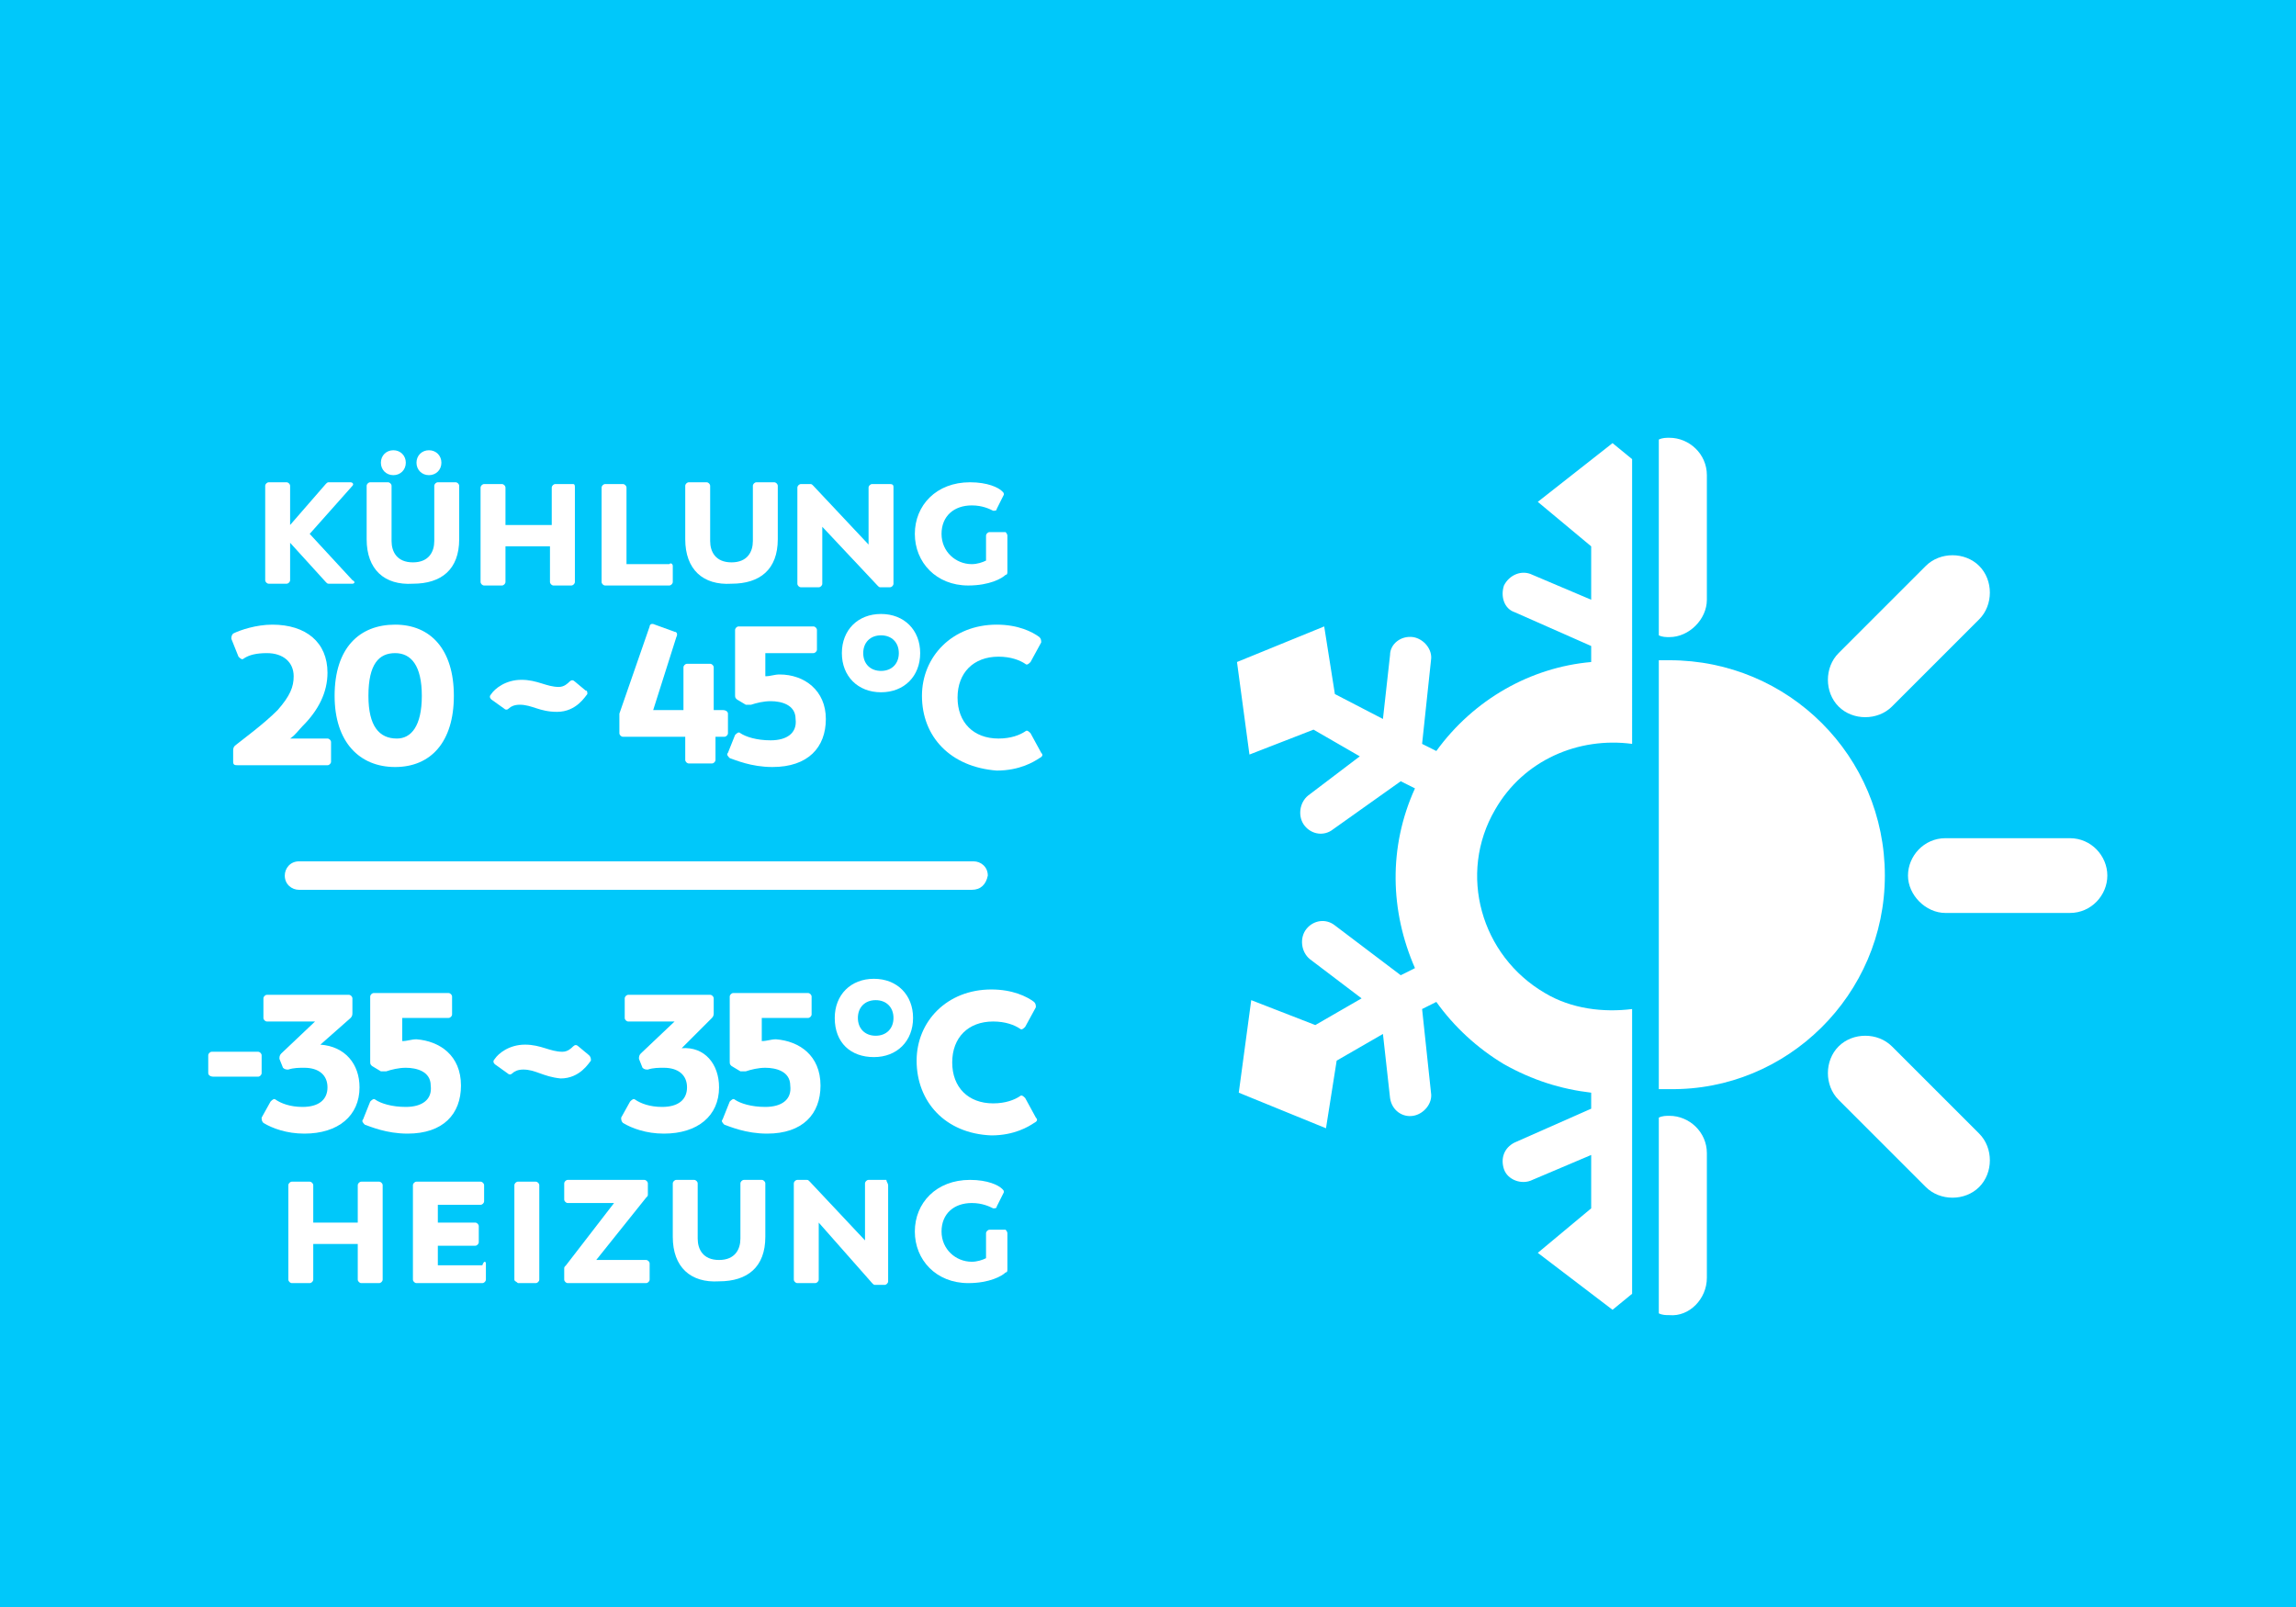<svg xmlns="http://www.w3.org/2000/svg" xmlns:xlink="http://www.w3.org/1999/xlink" id="Layer_1" x="0px" y="0px" viewBox="0 0 129 90.3" style="enable-background:new 0 0 129 90.3;" xml:space="preserve"><style type="text/css">	.st0{fill:#00C8FA;}	.st1{fill:#FFFFFF;}</style><g>	<rect x="0" y="0" class="st0" width="129" height="90.3"></rect>	<g>		<path class="st1" d="M86.4,28.2l3,2.5v3l-3.3-1.4c-0.6-0.3-1.3,0-1.6,0.6c-0.2,0.6,0,1.3,0.6,1.5l4.3,1.9v0.9   c-3.4,0.3-6.6,2.1-8.7,5l-0.8-0.4l0.5-4.7c0.1-0.6-0.4-1.2-1-1.3c-0.7-0.1-1.3,0.4-1.3,1l-0.4,3.6L75,39l-0.6-3.8l-4.9,2l0.7,5.2   l3.6-1.4l2.6,1.5l-2.9,2.2c-0.5,0.4-0.6,1.2-0.2,1.7c0.4,0.5,1.1,0.6,1.6,0.2l3.8-2.7l0.8,0.4c-1.5,3.3-1.4,6.9,0,10.1l-0.8,0.4   L75,52c-0.5-0.4-1.2-0.3-1.6,0.2c-0.4,0.5-0.3,1.3,0.2,1.7l2.9,2.2l-2.6,1.5l-3.6-1.4l-0.7,5.2l4.9,2l0.6-3.8l2.6-1.5l0.4,3.6   c0.1,0.7,0.7,1.1,1.3,1c0.6-0.1,1.1-0.7,1-1.3l-0.5-4.7l0.8-0.4c1,1.4,2.3,2.6,3.8,3.5c1.6,0.9,3.2,1.4,4.9,1.6v0.9l-4.3,1.9   c-0.6,0.3-0.8,0.9-0.6,1.5c0.2,0.6,1,0.9,1.6,0.6l3.3-1.4v3l-3,2.5l4.2,3.2l1.1-0.9V56.7c-1.6,0.2-3.4,0-4.9-0.9   c-3.6-2.1-4.9-6.7-2.8-10.3c1.6-2.8,4.7-4.1,7.7-3.7V25.8l-1.1-0.9L86.4,28.2z"></path>		<path class="st1" d="M105.9,49.2c0-6.7-5.4-12.1-12.1-12.1c-0.2,0-0.4,0-0.6,0v24.1c0.2,0,0.4,0,0.6,0   C100.4,61.3,105.9,55.9,105.9,49.2z"></path>		<path class="st1" d="M116.3,47.1h-7c-1.2,0-2.1,1-2.1,2.1s1,2.1,2.1,2.1h7c1.2,0,2.1-1,2.1-2.1S117.5,47.1,116.3,47.1z"></path>		<path class="st1" d="M111.2,34.8c0.8-0.8,0.8-2.2,0-3h0c-0.8-0.8-2.2-0.8-3,0l-4.9,4.9c-0.8,0.8-0.8,2.2,0,3c0.8,0.8,2.2,0.8,3,0   L111.2,34.8z"></path>		<path class="st1" d="M106.3,58.8c-0.8-0.8-2.2-0.8-3,0c-0.8,0.8-0.8,2.2,0,3l4.9,4.9c0.8,0.8,2.2,0.8,3,0c0.8-0.8,0.8-2.2,0-3   L106.3,58.8z"></path>		<path class="st1" d="M95.9,71.8v-7c0-1.2-1-2.1-2.1-2.1c-0.2,0-0.4,0-0.6,0.1v11c0.2,0.1,0.4,0.1,0.6,0.1   C94.9,74,95.9,73,95.9,71.8z"></path>		<path class="st1" d="M95.9,33.7v-7c0-1.2-1-2.1-2.1-2.1c-0.2,0-0.4,0-0.6,0.1v11c0.2,0.1,0.4,0.1,0.6,0.1   C94.9,35.8,95.9,34.8,95.9,33.7z"></path>		<path class="st1" d="M54.6,50H16.8c-0.4,0-0.8-0.3-0.8-0.8l0,0c0-0.4,0.3-0.8,0.8-0.8h37.9c0.4,0,0.8,0.3,0.8,0.8l0,0   C55.4,49.7,55.1,50,54.6,50z"></path>		<g>			<g>				<path class="st1" d="M13.1,42.8v-0.6c0-0.1,0-0.2,0.1-0.3c0.5-0.4,1.6-1.2,2.4-2c0.7-0.8,0.9-1.3,0.9-1.9c0-0.8-0.6-1.3-1.5-1.3     c-0.6,0-1,0.1-1.3,0.3c-0.1,0.1-0.2,0-0.3-0.1l-0.4-1c0-0.1,0-0.2,0.1-0.3c0.4-0.2,1.3-0.5,2.2-0.5c1.9,0,3.1,1,3.1,2.7     c0,1.1-0.5,2.1-1.4,3c-0.2,0.2-0.4,0.5-0.7,0.7h2.1c0.1,0,0.2,0.1,0.2,0.2v1.1c0,0.1-0.1,0.2-0.2,0.2h-5     C13.2,43,13.1,43,13.1,42.8z"></path>				<path class="st1" d="M18.8,39.1c0-2.7,1.4-4,3.4-4c2,0,3.3,1.4,3.3,4c0,2.6-1.3,4-3.3,4C20.2,43.1,18.8,41.7,18.8,39.1z      M23.7,39.1c0-1.7-0.6-2.4-1.5-2.4c-0.9,0-1.5,0.6-1.5,2.4c0,1.7,0.6,2.4,1.6,2.4C23.1,41.5,23.7,40.8,23.7,39.1z"></path>				<path class="st1" d="M29.2,39.6c-0.3,0-0.5,0.1-0.6,0.2c-0.1,0.1-0.2,0.1-0.3,0l-0.7-0.5c-0.1-0.1-0.1-0.2,0-0.3     c0.2-0.3,0.8-0.8,1.7-0.8c0.9,0,1.4,0.4,2.1,0.4c0.3,0,0.5-0.2,0.6-0.3c0.1-0.1,0.2-0.1,0.3,0l0.6,0.5C33,38.8,33,38.9,33,39     c-0.1,0.1-0.6,1-1.7,1C30.3,40,29.9,39.6,29.2,39.6z"></path>				<path class="st1" d="M40.9,40.1v1.1c0,0.1-0.1,0.2-0.2,0.2h-0.5v1.3c0,0.1-0.1,0.2-0.2,0.2h-1.3c-0.1,0-0.2-0.1-0.2-0.2v-1.3     h-3.5c-0.1,0-0.2-0.1-0.2-0.2v-0.8c0-0.1,0-0.2,0-0.3l1.7-4.9c0-0.1,0.1-0.2,0.3-0.1l1.1,0.4c0.1,0,0.2,0.1,0.1,0.3l-1.3,4.1     h1.7v-2.4c0-0.1,0.1-0.2,0.2-0.2h1.3c0.1,0,0.2,0.1,0.2,0.2v2.4h0.5C40.8,39.9,40.9,40,40.9,40.1z"></path>				<path class="st1" d="M46.4,40.4c0,1.6-1,2.7-3,2.7c-1.2,0-2.1-0.4-2.4-0.5c-0.1-0.1-0.2-0.2-0.1-0.3l0.4-1     c0.1-0.1,0.2-0.2,0.3-0.1c0.3,0.2,0.9,0.4,1.7,0.4c0.9,0,1.5-0.4,1.4-1.2c0-0.8-0.8-1-1.4-1c-0.4,0-0.8,0.1-1.1,0.2     c-0.1,0-0.2,0-0.3,0l-0.5-0.3c-0.1-0.1-0.1-0.1-0.1-0.3v-3.6c0-0.1,0.1-0.2,0.2-0.2h4.2c0.1,0,0.2,0.1,0.2,0.2v1.1     c0,0.1-0.1,0.2-0.2,0.2H43V38c0.3,0,0.5-0.1,0.8-0.1C45.2,37.9,46.4,38.8,46.4,40.4z"></path>				<path class="st1" d="M47.3,36.7c0-1.3,0.9-2.2,2.2-2.2s2.2,0.9,2.2,2.2c0,1.3-0.9,2.2-2.2,2.2S47.3,38,47.3,36.7z M50.5,36.7     c0-0.6-0.4-1-1-1s-1,0.4-1,1c0,0.6,0.4,1,1,1S50.5,37.3,50.5,36.7z"></path>				<path class="st1" d="M51.8,39.1c0-2.2,1.7-4,4.2-4c1.2,0,2,0.4,2.4,0.7c0.1,0.1,0.1,0.2,0.1,0.3l-0.6,1.1     c-0.1,0.1-0.2,0.2-0.3,0.1c-0.3-0.2-0.8-0.4-1.5-0.4c-1.4,0-2.3,0.9-2.3,2.3c0,1.4,0.9,2.3,2.3,2.3c0.7,0,1.2-0.2,1.5-0.4     c0.1-0.1,0.2,0,0.3,0.1l0.6,1.1c0.1,0.1,0.1,0.2-0.1,0.3c-0.3,0.2-1.1,0.7-2.4,0.7C53.4,43.1,51.8,41.4,51.8,39.1z"></path>			</g>			<g>				<path class="st1" d="M19.8,32.8h-1.3c-0.1,0-0.1,0-0.2-0.1l-2-2.2v2.1c0,0.1-0.1,0.2-0.2,0.2h-1c-0.1,0-0.2-0.1-0.2-0.2v-5.3     c0-0.1,0.1-0.2,0.2-0.2h1c0.1,0,0.2,0.1,0.2,0.2v2.2l2-2.3c0.1-0.1,0.1-0.1,0.2-0.1h1.2c0.1,0,0.2,0.1,0.1,0.2L17.4,30l2.4,2.6     C20,32.7,19.9,32.8,19.8,32.8z"></path>				<path class="st1" d="M20.6,30.3v-3c0-0.1,0.1-0.2,0.2-0.2h1c0.1,0,0.2,0.1,0.2,0.2v3.1c0,0.6,0.3,1.2,1.2,1.2     c0.9,0,1.2-0.6,1.2-1.2v-3.1c0-0.1,0.1-0.2,0.2-0.2h1c0.1,0,0.2,0.1,0.2,0.2v3c0,1.7-1,2.5-2.6,2.5C21.6,32.9,20.6,32,20.6,30.3     z M21.4,26c0-0.4,0.3-0.7,0.7-0.7c0.4,0,0.7,0.3,0.7,0.7c0,0.4-0.3,0.7-0.7,0.7C21.7,26.7,21.4,26.4,21.4,26z M23.4,26     c0-0.4,0.3-0.7,0.7-0.7c0.4,0,0.7,0.3,0.7,0.7c0,0.4-0.3,0.7-0.7,0.7C23.7,26.7,23.4,26.4,23.4,26z"></path>				<path class="st1" d="M32.3,27.4v5.3c0,0.1-0.1,0.2-0.2,0.2h-1c-0.1,0-0.2-0.1-0.2-0.2v-2h-2.5v2c0,0.1-0.1,0.2-0.2,0.2h-1     c-0.1,0-0.2-0.1-0.2-0.2v-5.3c0-0.1,0.1-0.2,0.2-0.2h1c0.1,0,0.2,0.1,0.2,0.2v2.1H31v-2.1c0-0.1,0.1-0.2,0.2-0.2h1     C32.3,27.2,32.3,27.3,32.3,27.4z"></path>				<path class="st1" d="M37.8,31.8v0.9c0,0.1-0.1,0.2-0.2,0.2H34c-0.1,0-0.2-0.1-0.2-0.2v-5.3c0-0.1,0.1-0.2,0.2-0.2h1     c0.1,0,0.2,0.1,0.2,0.2v4.3h2.4C37.7,31.6,37.8,31.7,37.8,31.8z"></path>				<path class="st1" d="M38.5,30.3v-3c0-0.1,0.1-0.2,0.2-0.2h1c0.1,0,0.2,0.1,0.2,0.2v3.1c0,0.6,0.3,1.2,1.2,1.2     c0.9,0,1.2-0.6,1.2-1.2v-3.1c0-0.1,0.1-0.2,0.2-0.2h1c0.1,0,0.2,0.1,0.2,0.2v3c0,1.7-1,2.5-2.6,2.5C39.5,32.9,38.5,32,38.5,30.3     z"></path>				<path class="st1" d="M50.2,27.4v5.4c0,0.1-0.1,0.2-0.2,0.2h-0.5c-0.1,0-0.1,0-0.2-0.1l-3.1-3.3v3.2c0,0.1-0.1,0.2-0.2,0.2h-1     c-0.1,0-0.2-0.1-0.2-0.2v-5.4c0-0.1,0.1-0.2,0.2-0.2h0.5c0.1,0,0.1,0,0.2,0.1l3.1,3.3v-3.2c0-0.1,0.1-0.2,0.2-0.2h1     C50.2,27.2,50.2,27.3,50.2,27.4z"></path>				<path class="st1" d="M56.6,30.1v2c0,0.1,0,0.2-0.1,0.2c-0.2,0.2-0.9,0.6-2.1,0.6c-1.8,0-3-1.3-3-2.9c0-1.6,1.2-2.9,3.1-2.9     c1,0,1.6,0.3,1.8,0.5c0.1,0.1,0.1,0.1,0.1,0.2l-0.4,0.8c0,0.1-0.1,0.1-0.2,0.1c-0.2-0.1-0.6-0.3-1.2-0.3c-1,0-1.7,0.6-1.7,1.6     c0,1,0.8,1.7,1.7,1.7c0.3,0,0.6-0.1,0.8-0.2v-1.4c0-0.1,0.1-0.2,0.2-0.2h0.9C56.5,29.9,56.6,30,56.6,30.1z"></path>			</g>			<g>				<path class="st1" d="M21.5,66.6v5.3c0,0.1-0.1,0.2-0.2,0.2h-1c-0.1,0-0.2-0.1-0.2-0.2v-2h-2.5v2c0,0.1-0.1,0.2-0.2,0.2h-1     c-0.1,0-0.2-0.1-0.2-0.2v-5.3c0-0.1,0.1-0.2,0.2-0.2h1c0.1,0,0.2,0.1,0.2,0.2v2.1h2.5v-2.1c0-0.1,0.1-0.2,0.2-0.2h1     C21.4,66.4,21.5,66.5,21.5,66.6z"></path>				<path class="st1" d="M27.3,71v0.9c0,0.1-0.1,0.2-0.2,0.2h-3.7c-0.1,0-0.2-0.1-0.2-0.2v-5.3c0-0.1,0.1-0.2,0.2-0.2h3.6     c0.1,0,0.2,0.1,0.2,0.2v0.9c0,0.1-0.1,0.2-0.2,0.2h-2.4v1h2.1c0.1,0,0.2,0.1,0.2,0.2v0.9c0,0.1-0.1,0.2-0.2,0.2h-2.1v1.1h2.5     C27.2,70.8,27.3,70.9,27.3,71z"></path>				<path class="st1" d="M28.9,71.9v-5.3c0-0.1,0.1-0.2,0.2-0.2h1c0.1,0,0.2,0.1,0.2,0.2v5.3c0,0.1-0.1,0.2-0.2,0.2h-1     C29,72,28.9,72,28.9,71.9z"></path>				<path class="st1" d="M36.5,71v0.9c0,0.1-0.1,0.2-0.2,0.2h-4.4c-0.1,0-0.2-0.1-0.2-0.2v-0.6c0-0.1,0-0.1,0.1-0.2l2.7-3.5h-2.6     c-0.1,0-0.2-0.1-0.2-0.2v-0.9c0-0.1,0.1-0.2,0.2-0.2h4.3c0.1,0,0.2,0.1,0.2,0.2v0.6c0,0.1,0,0.1-0.1,0.2l-2.8,3.5h2.8     C36.4,70.8,36.5,70.9,36.5,71z"></path>				<path class="st1" d="M37.8,69.5v-3c0-0.1,0.1-0.2,0.2-0.2h1c0.1,0,0.2,0.1,0.2,0.2v3.1c0,0.6,0.3,1.2,1.2,1.2     c0.9,0,1.2-0.6,1.2-1.2v-3.1c0-0.1,0.1-0.2,0.2-0.2h1c0.1,0,0.2,0.1,0.2,0.2v3c0,1.7-1,2.5-2.6,2.5     C38.8,72.1,37.8,71.2,37.8,69.5z"></path>				<path class="st1" d="M49.9,66.6v5.4c0,0.1-0.1,0.2-0.2,0.2h-0.5c-0.1,0-0.1,0-0.2-0.1L46,68.7v3.2c0,0.1-0.1,0.2-0.2,0.2h-1     c-0.1,0-0.2-0.1-0.2-0.2v-5.4c0-0.1,0.1-0.2,0.2-0.2h0.5c0.1,0,0.1,0,0.2,0.1l3.1,3.3v-3.2c0-0.1,0.1-0.2,0.2-0.2h1     C49.8,66.4,49.9,66.5,49.9,66.6z"></path>				<path class="st1" d="M56.6,69.3v2c0,0.1,0,0.2-0.1,0.2c-0.2,0.2-0.9,0.6-2.1,0.6c-1.8,0-3-1.3-3-2.9c0-1.6,1.2-2.9,3.1-2.9     c1,0,1.6,0.3,1.8,0.5c0.1,0.1,0.1,0.1,0.1,0.2l-0.4,0.8c0,0.1-0.1,0.1-0.2,0.1c-0.2-0.1-0.6-0.3-1.2-0.3c-1,0-1.7,0.6-1.7,1.6     c0,1,0.8,1.7,1.7,1.7c0.3,0,0.6-0.1,0.8-0.2v-1.4c0-0.1,0.1-0.2,0.2-0.2h0.9C56.5,69.1,56.6,69.2,56.6,69.3z"></path>			</g>			<g>				<path class="st1" d="M11.7,60.3v-1c0-0.1,0.1-0.2,0.2-0.2h2.6c0.1,0,0.2,0.1,0.2,0.2v1c0,0.1-0.1,0.2-0.2,0.2H12     C11.8,60.5,11.7,60.4,11.7,60.3z"></path>				<path class="st1" d="M20.2,61.1c0,1.6-1.2,2.6-3.1,2.6c-1,0-1.8-0.3-2.3-0.6c-0.1-0.1-0.1-0.2-0.1-0.3l0.5-0.9     c0.1-0.1,0.2-0.2,0.3-0.1c0.3,0.2,0.8,0.4,1.5,0.4c0.9,0,1.4-0.4,1.4-1.1c0-0.7-0.5-1.1-1.3-1.1c-0.3,0-0.6,0-0.9,0.1     c-0.1,0-0.2,0-0.3-0.1l-0.2-0.5c0-0.1,0-0.2,0.1-0.3l1.9-1.8H15c-0.1,0-0.2-0.1-0.2-0.2v-1.1c0-0.1,0.1-0.2,0.2-0.2h4.6     c0.1,0,0.2,0.1,0.2,0.2v0.8c0,0.1,0,0.2-0.1,0.3L18,58.7C19.4,58.8,20.2,59.8,20.2,61.1z"></path>				<path class="st1" d="M25.9,61c0,1.6-1,2.7-3,2.7c-1.2,0-2.1-0.4-2.4-0.5c-0.1-0.1-0.2-0.2-0.1-0.3l0.4-1     c0.1-0.1,0.2-0.2,0.3-0.1c0.3,0.2,0.9,0.4,1.7,0.4c0.9,0,1.5-0.4,1.4-1.2c0-0.8-0.8-1-1.4-1c-0.4,0-0.8,0.1-1.1,0.2     c-0.1,0-0.2,0-0.3,0l-0.5-0.3c-0.1-0.1-0.1-0.1-0.1-0.3v-3.6c0-0.1,0.1-0.2,0.2-0.2h4.2c0.1,0,0.2,0.1,0.2,0.2V57     c0,0.1-0.1,0.2-0.2,0.2h-2.6v1.3c0.3,0,0.5-0.1,0.8-0.1C24.7,58.5,25.9,59.3,25.9,61z"></path>				<path class="st1" d="M29.4,60.1c-0.3,0-0.5,0.1-0.6,0.2c-0.1,0.1-0.2,0.1-0.3,0l-0.7-0.5c-0.1-0.1-0.1-0.2,0-0.3     c0.2-0.3,0.8-0.8,1.7-0.8c0.9,0,1.4,0.4,2.1,0.4c0.3,0,0.5-0.2,0.6-0.3c0.1-0.1,0.2-0.1,0.3,0l0.6,0.5c0.1,0.1,0.1,0.2,0.1,0.3     c-0.1,0.1-0.6,1-1.7,1C30.5,60.5,30.1,60.1,29.4,60.1z"></path>				<path class="st1" d="M40.4,61.1c0,1.6-1.2,2.6-3.1,2.6c-1,0-1.8-0.3-2.3-0.6c-0.1-0.1-0.1-0.2-0.1-0.3l0.5-0.9     c0.1-0.1,0.2-0.2,0.3-0.1c0.3,0.2,0.8,0.4,1.5,0.4c0.9,0,1.4-0.4,1.4-1.1c0-0.7-0.5-1.1-1.3-1.1c-0.3,0-0.6,0-0.9,0.1     c-0.1,0-0.2,0-0.3-0.1l-0.2-0.5c0-0.1,0-0.2,0.1-0.3l1.9-1.8h-2.6c-0.1,0-0.2-0.1-0.2-0.2v-1.1c0-0.1,0.1-0.2,0.2-0.2h4.6     c0.1,0,0.2,0.1,0.2,0.2v0.8c0,0.1,0,0.2-0.1,0.3l-1.7,1.7C39.6,58.8,40.4,59.8,40.4,61.1z"></path>				<path class="st1" d="M46.1,61c0,1.6-1,2.7-3,2.7c-1.2,0-2.1-0.4-2.4-0.5c-0.1-0.1-0.2-0.2-0.1-0.3l0.4-1     c0.1-0.1,0.2-0.2,0.3-0.1c0.3,0.2,0.9,0.4,1.7,0.4c0.9,0,1.5-0.4,1.4-1.2c0-0.8-0.8-1-1.4-1c-0.4,0-0.8,0.1-1.1,0.2     c-0.1,0-0.2,0-0.3,0l-0.5-0.3c-0.1-0.1-0.1-0.1-0.1-0.3v-3.6c0-0.1,0.1-0.2,0.2-0.2h4.2c0.1,0,0.2,0.1,0.2,0.2V57     c0,0.1-0.1,0.2-0.2,0.2h-2.6v1.3c0.3,0,0.5-0.1,0.8-0.1C44.9,58.5,46.1,59.3,46.1,61z"></path>				<path class="st1" d="M46.9,57.2c0-1.3,0.9-2.2,2.2-2.2s2.2,0.9,2.2,2.2c0,1.3-0.9,2.2-2.2,2.2S46.9,58.6,46.9,57.2z M50.2,57.2     c0-0.6-0.4-1-1-1s-1,0.4-1,1c0,0.6,0.4,1,1,1S50.2,57.8,50.2,57.2z"></path>				<path class="st1" d="M51.5,59.6c0-2.2,1.7-4,4.2-4c1.2,0,2,0.4,2.4,0.7c0.1,0.1,0.1,0.2,0.1,0.3l-0.6,1.1     c-0.1,0.1-0.2,0.2-0.3,0.1c-0.3-0.2-0.8-0.4-1.5-0.4c-1.4,0-2.3,0.9-2.3,2.3c0,1.4,0.9,2.3,2.3,2.3c0.7,0,1.2-0.2,1.5-0.4     c0.1-0.1,0.2,0,0.3,0.1l0.6,1.1c0.1,0.1,0.1,0.2-0.1,0.3c-0.3,0.2-1.1,0.7-2.4,0.7C53.1,63.7,51.5,61.9,51.5,59.6z"></path>			</g>		</g>	</g></g></svg>